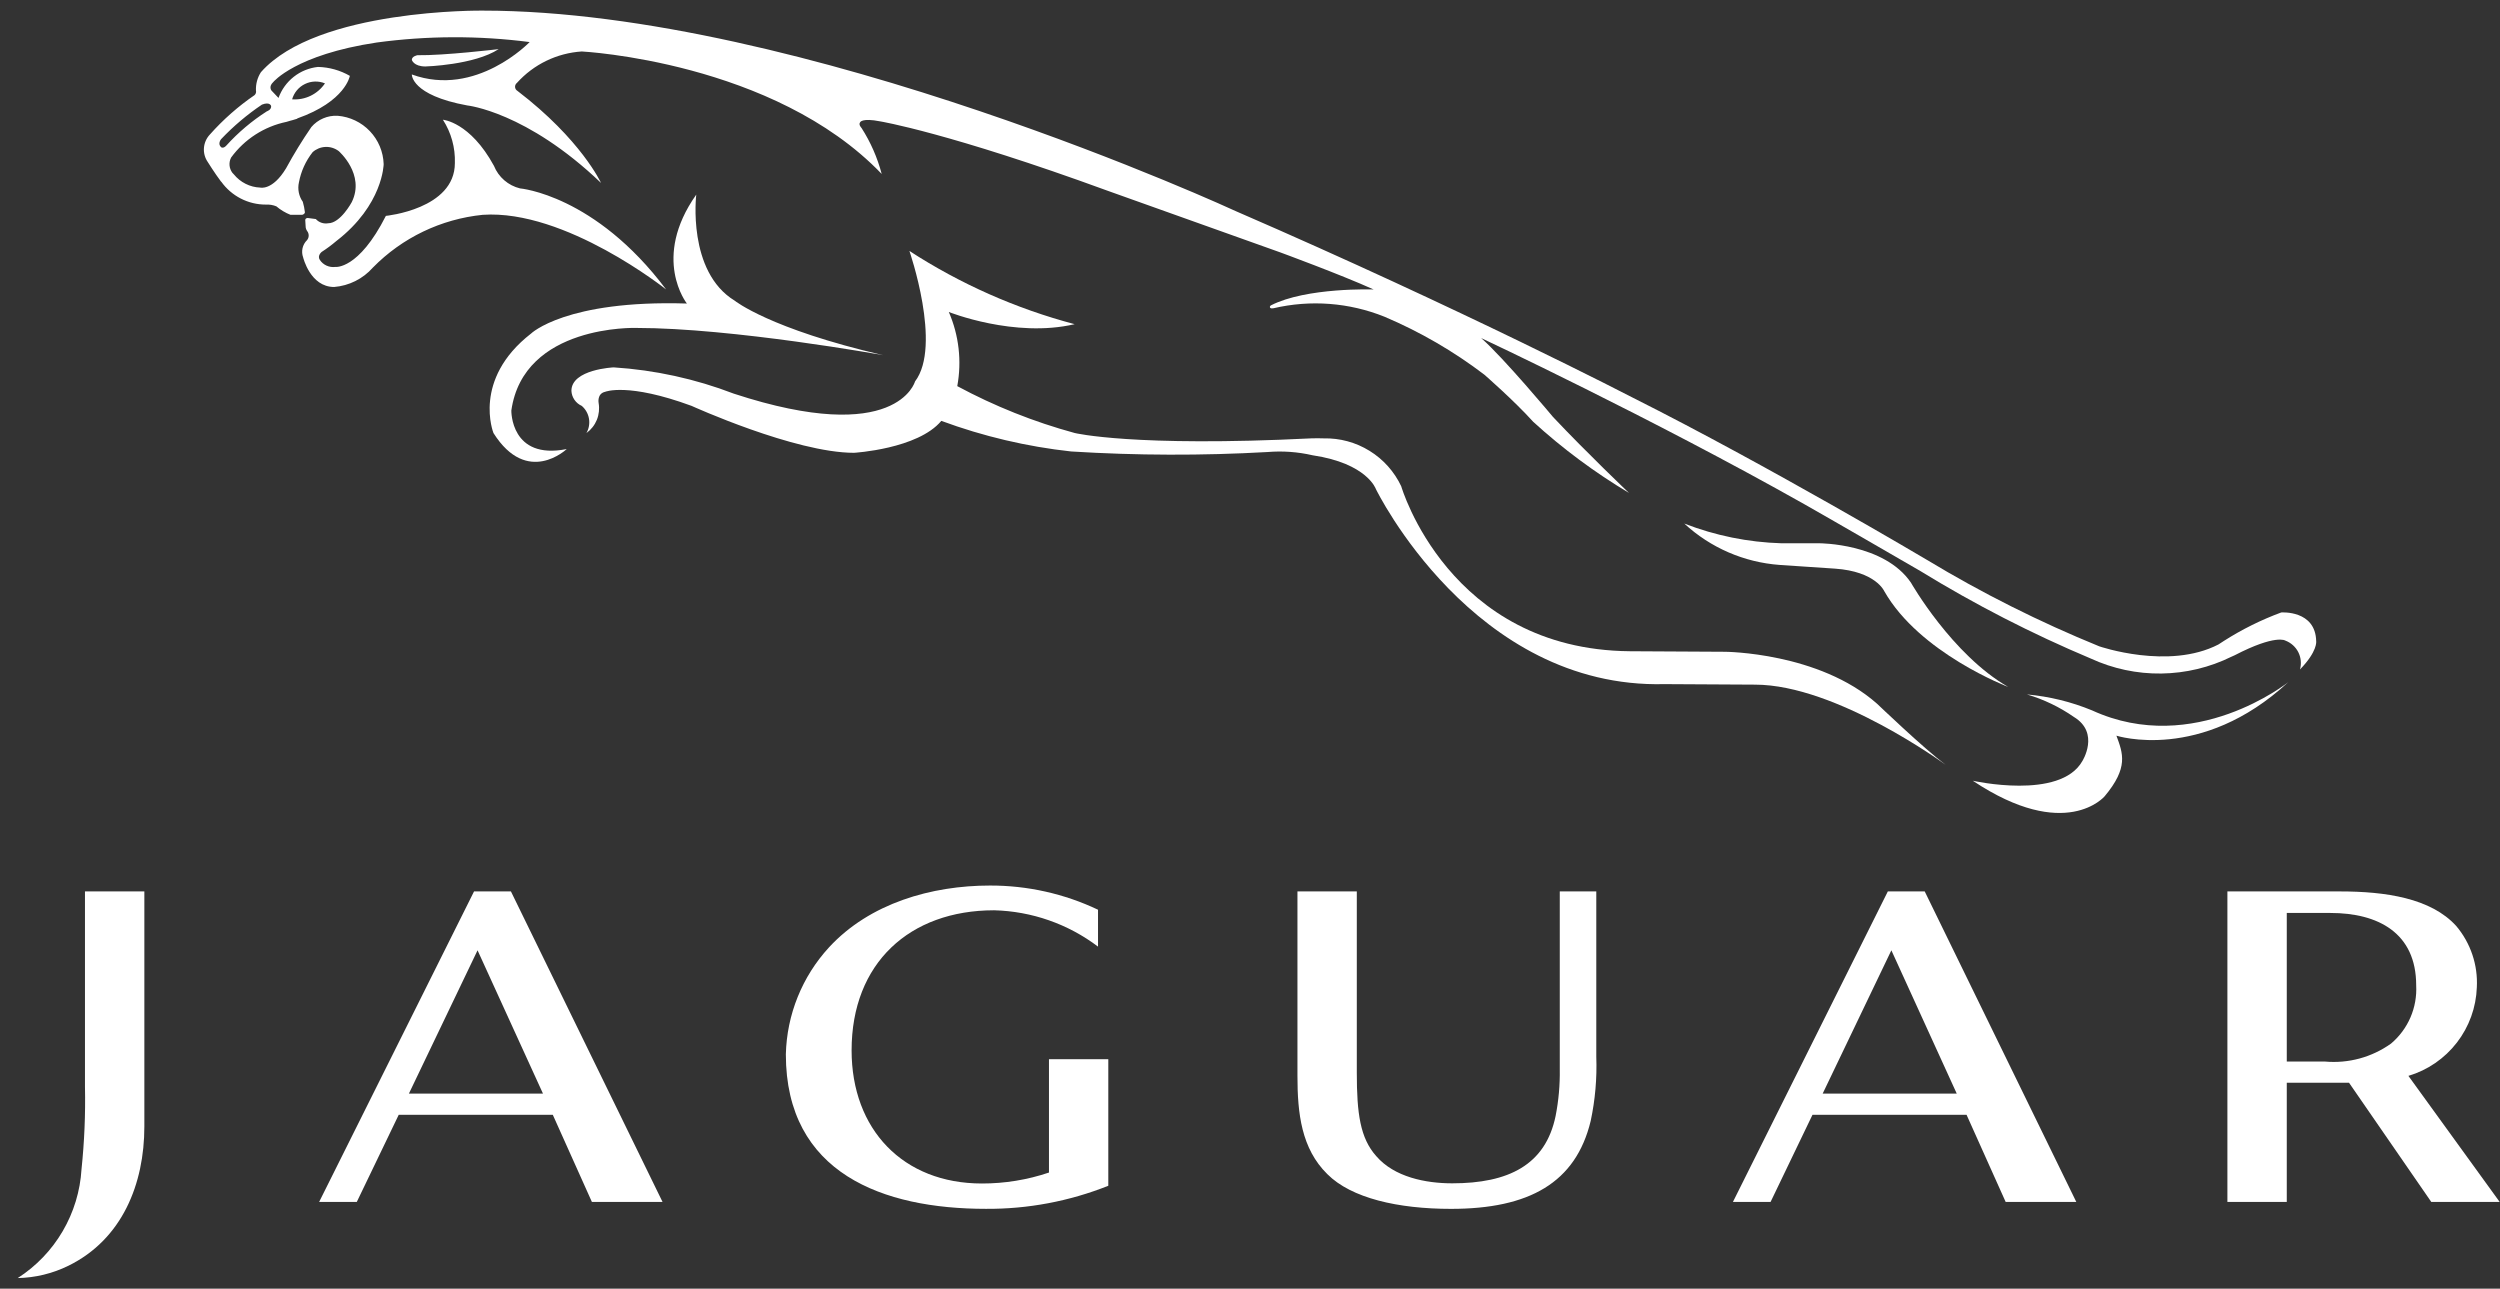 <?xml version="1.0" encoding="UTF-8"?> <svg xmlns="http://www.w3.org/2000/svg" width="97" height="50" viewBox="0 0 97 50" fill="none"><rect x="0" y="0" width="97" height="50" fill="#333333" stroke="none"/><g clip-path="url(#clip0_177_61051)"><g clip-path="url(#clip1_177_61051)"><g clip-path="url(#clip2_177_61051)"><path fill-rule="evenodd" clip-rule="evenodd" d="M65.35 20.314C66.365 21.252 67.667 21.817 69.045 21.919L71.196 22.063C72.781 22.172 73.109 22.937 73.109 22.937C74.482 25.348 77.917 26.653 77.917 26.653C75.731 25.396 74.146 22.609 74.146 22.609C73.108 21.079 70.595 21.079 70.595 21.079H69.12C67.829 21.041 66.554 20.782 65.35 20.314Z" fill="white"></path><path fill-rule="evenodd" clip-rule="evenodd" d="M81.172 27.563C80.366 27.231 79.514 27.022 78.645 26.944C79.296 27.136 79.91 27.431 80.467 27.818C81.486 28.437 80.795 29.53 80.795 29.53C79.932 31.058 76.544 30.293 76.544 30.293C80.15 32.697 81.662 30.894 81.662 30.894C82.591 29.782 82.372 29.236 82.117 28.544C82.117 28.544 85.396 29.601 88.783 26.468C88.783 26.468 85.141 29.382 81.172 27.563Z" fill="white"></path><path fill-rule="evenodd" clip-rule="evenodd" d="M19.348 1.906C19.348 1.906 17.217 2.16 16.197 2.142C16.197 2.142 15.979 2.179 15.979 2.324C15.979 2.324 16.051 2.579 16.507 2.579C16.507 2.579 18.401 2.525 19.348 1.906Z" fill="white"></path><path fill-rule="evenodd" clip-rule="evenodd" d="M41.561 17.517C44.097 17.675 46.64 17.682 49.176 17.539C49.762 17.49 50.352 17.532 50.925 17.664C53.049 17.98 53.384 18.975 53.384 18.975C53.384 18.975 57.154 26.734 64.585 26.544L68.093 26.564C71.262 26.564 75.492 29.676 75.492 29.676C74.618 29.02 72.833 27.308 72.833 27.308C70.575 25.305 66.927 25.289 66.927 25.289L63.237 25.268C56.207 25.204 54.367 18.866 54.367 18.866C54.099 18.299 53.673 17.822 53.139 17.493C52.606 17.163 51.989 16.995 51.362 17.009C51.201 17.006 51.043 17 50.888 17.008C43.968 17.354 41.701 16.801 41.701 16.801C40.117 16.37 38.588 15.76 37.142 14.982C37.321 14.012 37.207 13.01 36.814 12.105C36.814 12.105 39.364 13.125 41.696 12.578C39.422 11.976 37.258 11.017 35.285 9.737C35.285 9.737 36.559 13.416 35.503 14.801C35.503 14.801 34.811 17.35 28.473 15.274C26.979 14.7 25.407 14.356 23.81 14.254C23.81 14.254 22.171 14.327 22.171 15.165C22.177 15.29 22.218 15.41 22.289 15.513C22.36 15.616 22.457 15.697 22.572 15.748C22.72 15.875 22.819 16.05 22.852 16.243C22.885 16.436 22.85 16.634 22.753 16.803C22.934 16.673 23.074 16.495 23.158 16.289C23.241 16.083 23.265 15.857 23.227 15.638C23.227 15.638 23.154 15.274 23.483 15.201C23.483 15.201 24.357 14.837 26.833 15.748C26.833 15.748 30.841 17.569 33.135 17.569C33.135 17.569 35.612 17.423 36.523 16.33C38.148 16.93 39.84 17.329 41.561 17.517Z" fill="white"></path><path fill-rule="evenodd" clip-rule="evenodd" d="M12.964 11.135C13.543 11.088 14.082 10.819 14.467 10.383C15.604 9.224 17.112 8.499 18.729 8.335C21.939 8.116 25.845 11.231 25.845 11.231C23.086 7.556 20.177 7.31 20.177 7.31C19.951 7.255 19.741 7.147 19.566 6.995C19.39 6.843 19.253 6.652 19.166 6.436C18.237 4.728 17.185 4.646 17.185 4.646C17.507 5.146 17.669 5.732 17.649 6.327C17.649 8.116 14.972 8.376 14.972 8.376C13.907 10.479 13.01 10.357 13.01 10.357C12.894 10.372 12.776 10.354 12.67 10.306C12.564 10.258 12.473 10.181 12.409 10.083C12.3 9.919 12.482 9.774 12.482 9.774C12.679 9.647 12.868 9.507 13.046 9.355C14.868 7.952 14.886 6.368 14.886 6.368C14.871 5.891 14.681 5.435 14.351 5.089C14.022 4.743 13.577 4.531 13.101 4.492C12.909 4.482 12.717 4.516 12.54 4.592C12.363 4.667 12.206 4.783 12.081 4.929C11.726 5.446 11.398 5.981 11.098 6.532C10.569 7.406 10.095 7.278 10.095 7.278C9.899 7.271 9.706 7.221 9.531 7.133C9.355 7.045 9.2 6.921 9.076 6.768C9.054 6.748 9.034 6.727 9.016 6.704C8.953 6.62 8.915 6.52 8.906 6.415C8.898 6.311 8.918 6.206 8.967 6.113C9.487 5.401 10.252 4.908 11.116 4.728C11.166 4.714 11.216 4.699 11.264 4.684C11.264 4.684 11.394 4.653 11.537 4.605L11.529 4.597C13.415 3.933 13.574 2.943 13.574 2.943C13.197 2.726 12.771 2.607 12.336 2.597C11.994 2.634 11.669 2.766 11.399 2.979C11.128 3.192 10.923 3.476 10.806 3.8L10.533 3.513C10.533 3.513 10.41 3.362 10.602 3.185C10.602 3.185 11.462 2.124 14.613 1.65C16.582 1.383 18.579 1.377 20.55 1.632C20.55 1.632 18.474 3.8 15.979 2.889C15.979 2.889 15.942 3.691 18.128 4.091C18.128 4.091 20.423 4.328 23.319 7.097C23.319 7.097 22.554 5.42 20.077 3.526C20.05 3.511 20.028 3.489 20.012 3.463C19.995 3.437 19.986 3.407 19.984 3.376C19.982 3.346 19.988 3.315 20.001 3.287C20.014 3.259 20.034 3.235 20.058 3.216C20.705 2.497 21.607 2.06 22.572 1.997C22.572 1.997 30.021 2.379 34.21 6.75C34.044 6.118 33.78 5.515 33.427 4.965C33.427 4.965 33.299 4.838 33.372 4.747C33.372 4.747 33.427 4.565 34.155 4.71C34.155 4.71 36.814 5.147 42.989 7.406L49.673 9.792C49.673 9.792 52.004 10.648 53.297 11.231C53.297 11.231 50.693 11.14 49.308 11.85C49.308 11.85 49.252 11.886 49.279 11.934C49.279 11.934 49.293 11.982 49.408 11.961C50.844 11.624 52.35 11.739 53.718 12.289C55.098 12.874 56.399 13.629 57.591 14.536C57.591 14.536 58.752 15.547 59.49 16.367C60.632 17.409 61.877 18.333 63.205 19.126C63.205 19.126 61.593 17.596 60.255 16.176C60.255 16.176 58.342 13.881 57.468 13.116C57.468 13.116 64.063 16.21 70.008 19.563C71.073 20.165 74.515 22.159 74.515 22.159C76.628 23.456 78.837 24.59 81.122 25.551C81.981 25.947 82.917 26.146 83.863 26.133C84.808 26.12 85.739 25.896 86.586 25.478L86.704 25.425C88.307 24.595 88.674 24.856 88.674 24.856C88.891 24.938 89.07 25.099 89.175 25.306C89.279 25.514 89.302 25.753 89.239 25.976C89.93 25.266 89.868 24.881 89.868 24.881C89.846 23.664 88.513 23.763 88.513 23.763C87.735 24.05 86.989 24.42 86.29 24.866L86.076 25.005C84.142 26.006 81.45 25.077 81.45 25.077C79.137 24.134 76.9 23.012 74.761 21.721C74.761 21.721 68.642 18.088 63.369 15.438C63.369 15.438 56.785 12.023 47.961 8.198C47.961 8.198 31.132 0.412 18.729 0.412C18.729 0.412 12.3 0.33 10.123 2.802C9.987 3.014 9.92 3.262 9.931 3.513C9.939 3.545 9.938 3.578 9.928 3.609C9.919 3.64 9.901 3.668 9.877 3.691C9.239 4.128 8.656 4.642 8.142 5.221C8.009 5.362 7.928 5.545 7.913 5.739C7.898 5.933 7.95 6.126 8.061 6.286C8.061 6.286 8.333 6.723 8.58 7.051L8.583 7.047C8.78 7.323 9.04 7.548 9.341 7.703C9.642 7.858 9.976 7.939 10.314 7.938C10.454 7.93 10.595 7.953 10.724 8.007C10.887 8.146 11.072 8.256 11.271 8.335H11.721C11.721 8.335 11.817 8.321 11.831 8.239C11.815 8.1 11.787 7.963 11.749 7.83C11.672 7.722 11.62 7.599 11.594 7.47C11.568 7.34 11.569 7.207 11.598 7.078C11.678 6.649 11.861 6.246 12.131 5.903C12.269 5.78 12.445 5.708 12.629 5.701C12.814 5.693 12.995 5.751 13.142 5.862C13.142 5.862 14.18 6.764 13.648 7.843C13.648 7.843 13.21 8.663 12.732 8.663C12.645 8.678 12.555 8.671 12.472 8.642C12.388 8.614 12.313 8.564 12.254 8.499L11.94 8.458C11.94 8.458 11.844 8.458 11.844 8.54L11.858 8.772C11.857 8.846 11.881 8.918 11.926 8.976C11.962 9.027 11.98 9.088 11.977 9.15C11.975 9.211 11.952 9.271 11.912 9.318C11.825 9.403 11.765 9.512 11.738 9.631C11.712 9.749 11.72 9.873 11.762 9.987C11.762 9.987 12.036 11.135 12.964 11.135ZM12.609 3.235C12.469 3.441 12.278 3.606 12.055 3.715C11.831 3.824 11.582 3.872 11.334 3.854C11.371 3.725 11.434 3.606 11.52 3.503C11.606 3.4 11.712 3.317 11.833 3.259C11.953 3.2 12.085 3.168 12.219 3.164C12.352 3.16 12.485 3.184 12.609 3.235ZM10.164 4.059C10.478 3.936 10.52 4.114 10.52 4.114C10.533 4.264 10.355 4.319 10.355 4.319C9.775 4.689 9.247 5.135 8.785 5.644C8.662 5.781 8.58 5.712 8.58 5.712C8.429 5.575 8.58 5.398 8.58 5.398C9.058 4.895 9.589 4.446 10.164 4.059Z" fill="white"></path><path fill-rule="evenodd" clip-rule="evenodd" d="M27.015 7.551C25.267 10.028 26.651 11.777 26.651 11.777C21.952 11.631 20.604 12.943 20.604 12.943C18.309 14.727 19.147 16.803 19.147 16.803C20.459 18.88 21.989 17.423 21.989 17.423C19.803 17.86 19.84 15.929 19.84 15.929C20.313 12.578 24.684 12.724 24.684 12.724C28.436 12.724 34.264 13.78 34.264 13.78C29.857 12.76 28.509 11.668 28.509 11.668C26.651 10.538 27.015 7.551 27.015 7.551Z" fill="white"></path><path fill-rule="evenodd" clip-rule="evenodd" d="M61.719 43.492C61.893 42.675 61.966 41.839 61.936 41.004V34.587H60.519V41.485C60.529 42.094 60.475 42.701 60.358 43.298C59.965 45.209 58.518 45.913 56.346 45.913C55.319 45.913 54.099 45.674 53.396 44.855C52.775 44.156 52.644 43.209 52.644 41.62V34.587H50.341V41.742C50.341 43.202 50.494 44.568 51.502 45.558C52.433 46.49 54.242 46.904 56.299 46.904C59.329 46.904 61.14 45.893 61.719 43.492Z" fill="white"></path><path fill-rule="evenodd" clip-rule="evenodd" d="M77.82 46.636H80.561L74.679 34.587H73.248L67.237 46.636H68.698L70.325 43.253H76.302L77.82 46.636ZM73.385 36.872L75.922 42.433H70.719L73.385 36.872Z" fill="white"></path><path fill-rule="evenodd" clip-rule="evenodd" d="M22.966 46.636H25.707L19.824 34.587H18.393L12.382 46.636H13.843L15.471 43.253H21.448L22.966 46.636ZM18.529 36.872L21.068 42.433H15.865L18.529 36.872Z" fill="white"></path><path fill-rule="evenodd" clip-rule="evenodd" d="M38.251 46.903C39.878 46.914 41.491 46.61 43.002 46.008V41.097H40.7V45.495C39.862 45.778 38.983 45.921 38.099 45.92C35.035 45.92 33.042 43.82 33.042 40.754C33.042 37.366 35.298 35.319 38.572 35.319C40.03 35.356 41.44 35.849 42.603 36.729V35.297C41.293 34.675 39.86 34.355 38.41 34.359C36.145 34.359 33.746 35.044 32.166 36.757C31.123 37.892 30.528 39.366 30.491 40.907C30.491 45.533 34.272 46.903 38.251 46.903Z" fill="white"></path><path fill-rule="evenodd" clip-rule="evenodd" d="M94.334 46.636H96.988L93.446 41.744C94.192 41.522 94.85 41.07 95.326 40.454C95.803 39.838 96.073 39.088 96.101 38.31C96.147 37.444 95.862 36.594 95.304 35.931C94.32 34.843 92.55 34.587 90.783 34.587H86.423V46.636H88.727V42.01H91.142L94.334 46.636ZM90.421 35.423C92.267 35.423 93.748 36.194 93.748 38.23C93.771 38.657 93.695 39.083 93.526 39.475C93.357 39.867 93.099 40.215 92.773 40.49C92.029 41.022 91.12 41.27 90.209 41.188H88.727V35.423L90.421 35.423Z" fill="white"></path><path fill-rule="evenodd" clip-rule="evenodd" d="M2.65 49.113C4.744 48.086 5.601 45.934 5.601 43.707V34.587H3.297V42.165C3.319 43.233 3.274 44.301 3.163 45.364C3.112 46.213 2.861 47.038 2.431 47.772C2.001 48.507 1.404 49.129 0.688 49.589C1.369 49.576 2.039 49.413 2.65 49.113Z" fill="white"></path></g></g></g><defs><clipPath id="clip0_177_61051"><rect width="96.324" height="49.177" fill="white" transform="translate(0.676 0.412)"></rect></clipPath><clipPath id="clip1_177_61051"><rect width="96.324" height="49.177" fill="white" transform="translate(0.676 0.412)"></rect></clipPath><clipPath id="clip2_177_61051"><rect width="96.299" height="49.177" fill="white" transform="translate(0.688 0.412)"></rect></clipPath></defs></svg> 